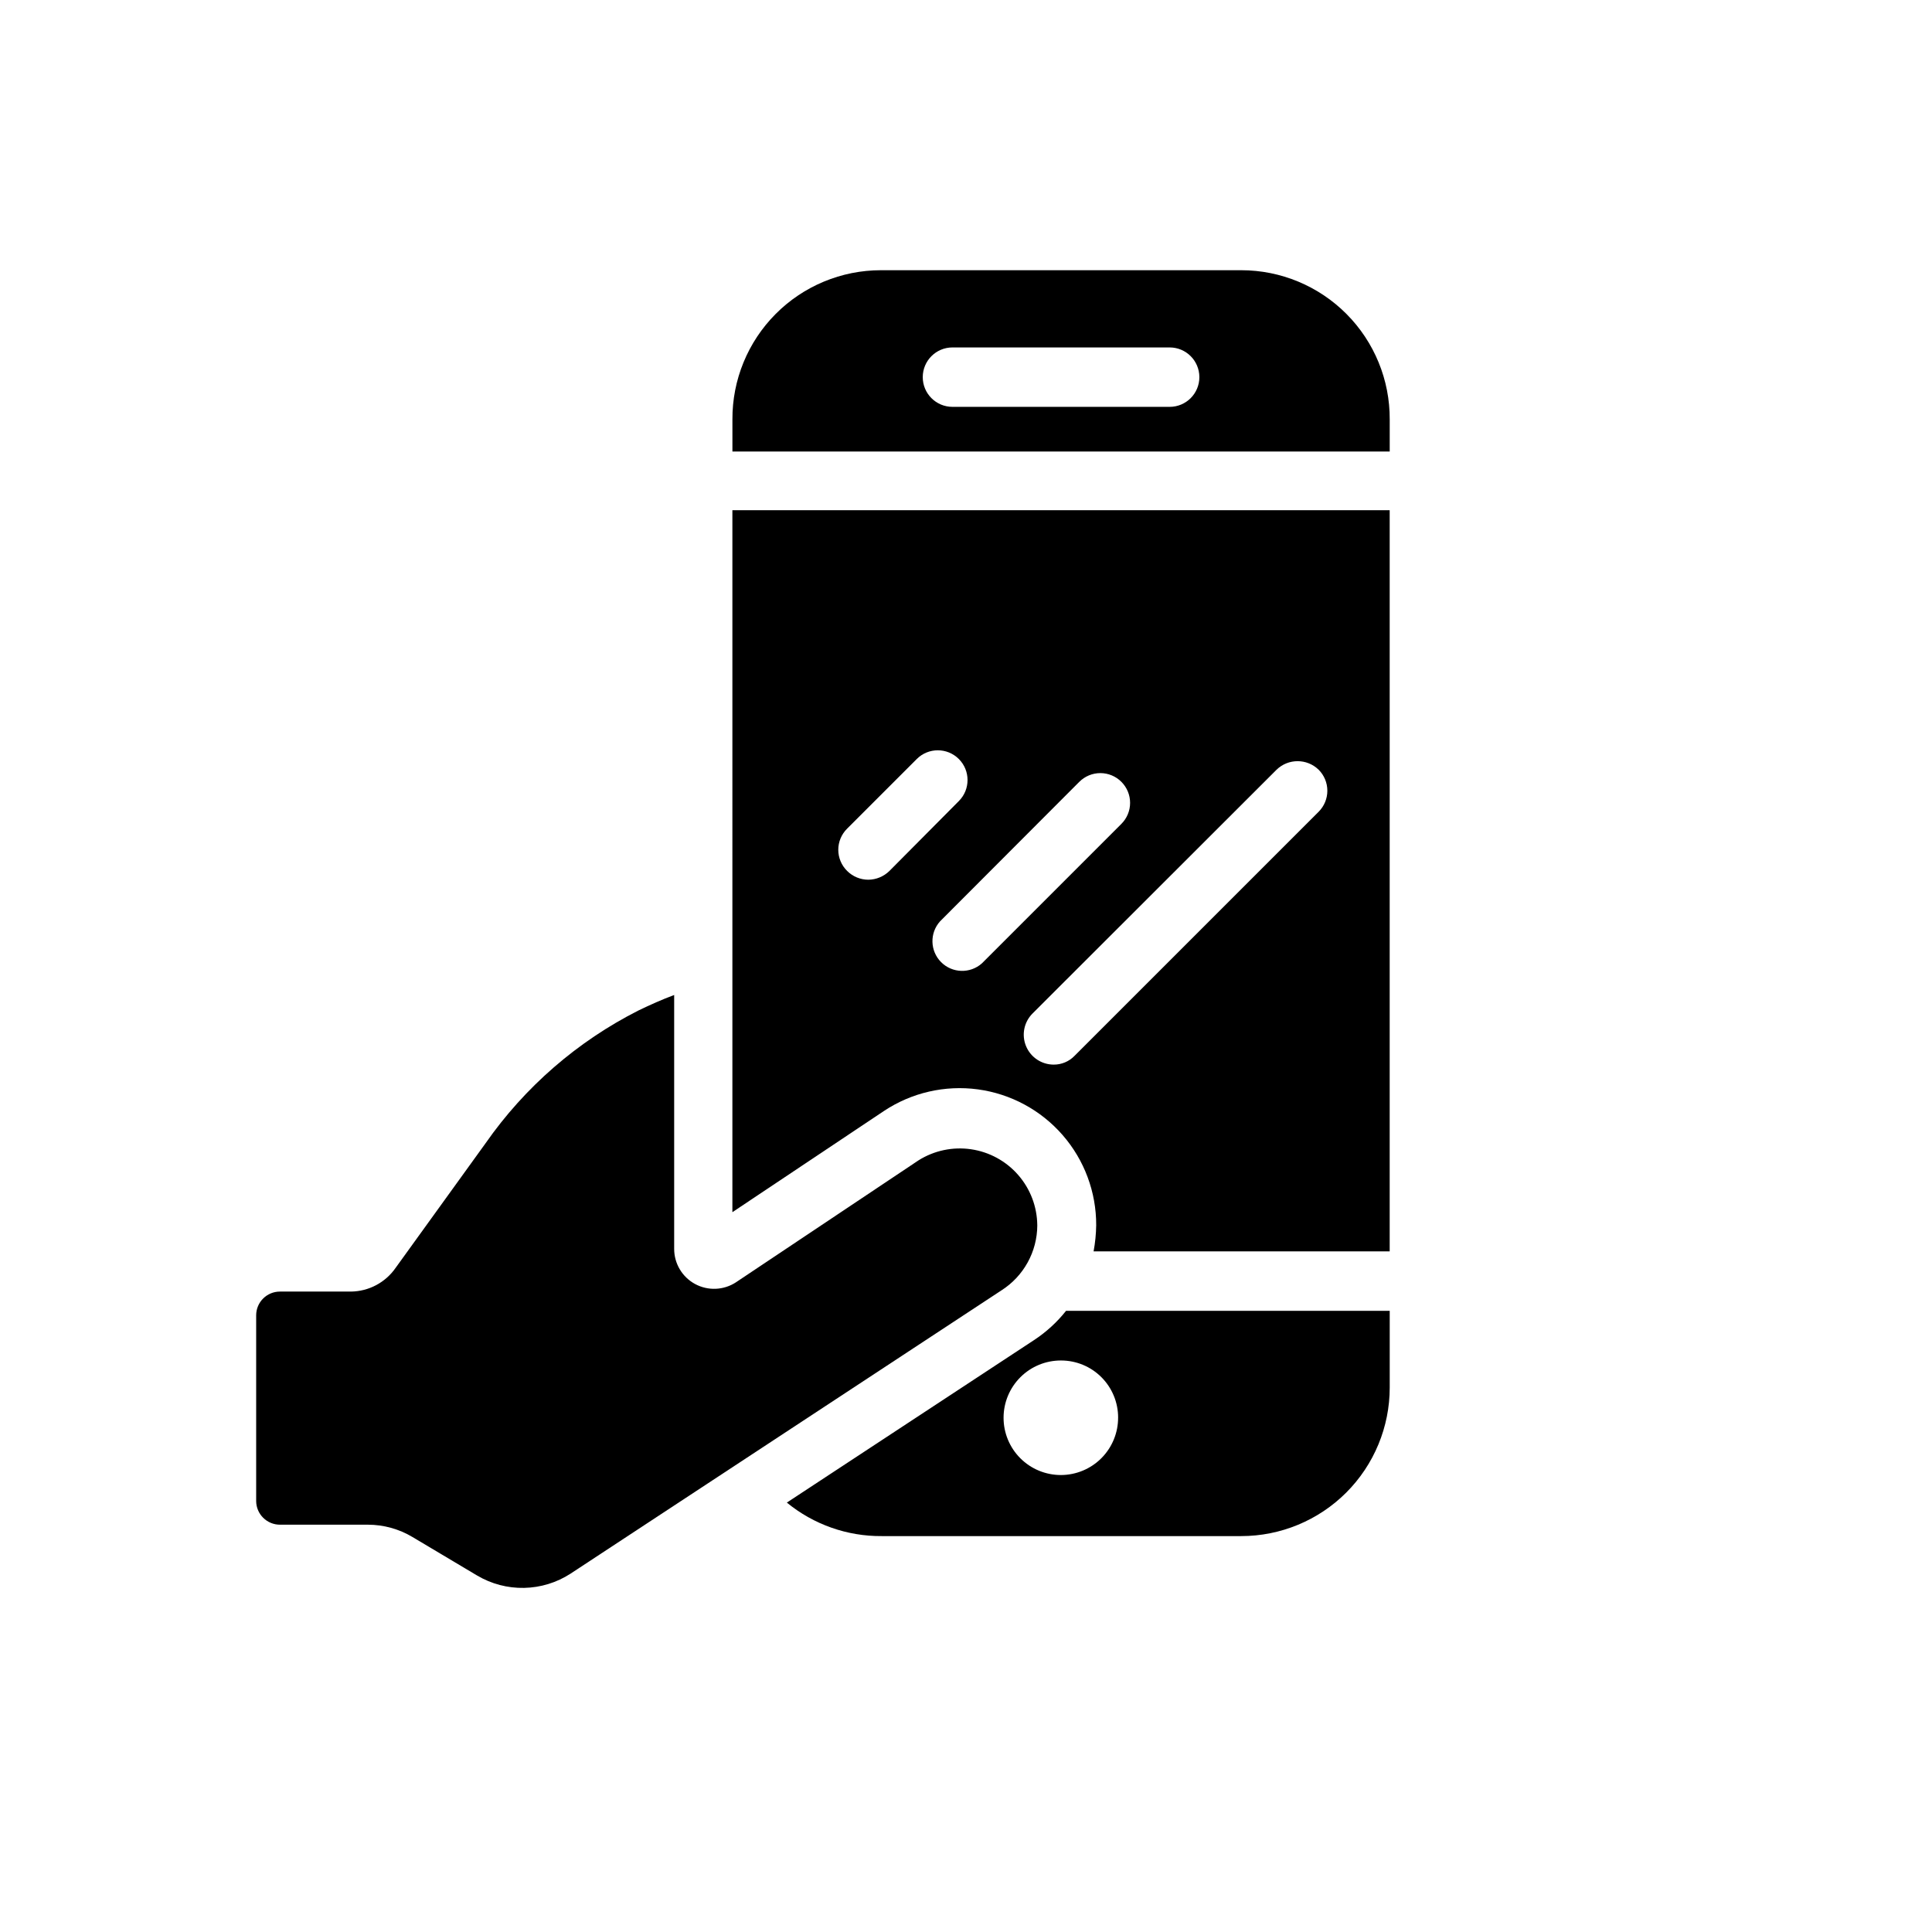 <?xml version="1.0" encoding="UTF-8"?>
<!-- Uploaded to: SVG Repo, www.svgrepo.com, Generator: SVG Repo Mixer Tools -->
<svg fill="#000000" width="800px" height="800px" version="1.1" viewBox="144 144 512 512" xmlns="http://www.w3.org/2000/svg">
 <g>
  <path d="m417.95 499.19-65.43 43.012c7.098 5.816 16.012 8.957 25.188 8.879h95.223c10.438 0 20.449-4.148 27.832-11.527 7.379-7.383 11.527-17.395 11.527-27.832v-20.34h-85.773c-2.418 3.043-5.309 5.68-8.566 7.809zm22.359 20.465c0.016 4.035-1.574 7.906-4.418 10.766s-6.707 4.469-10.738 4.477c-4.035 0.004-7.902-1.594-10.754-4.445-2.852-2.852-4.453-6.723-4.445-10.754 0.004-4.031 1.617-7.898 4.477-10.742 2.856-2.844 6.731-4.43 10.762-4.414 4.012 0 7.856 1.594 10.688 4.426 2.836 2.836 4.43 6.68 4.43 10.688z"/>
  <path d="m472.93 215.61h-95.473c-10.473 0-20.512 4.172-27.898 11.594-7.387 7.422-11.512 17.48-11.461 27.953v8.5l174.19 0.004v-8.504c0.051-10.473-4.074-20.531-11.461-27.953s-17.426-11.594-27.898-11.594zm-18.895 36.211h-57.621c-4.348 0-7.875-3.523-7.875-7.871 0-4.348 3.527-7.875 7.875-7.875h57.559c4.348 0 7.871 3.527 7.871 7.875 0 4.348-3.523 7.871-7.871 7.871z"/>
  <path d="m338.09 465.24 40.18-26.828c7.32-4.859 16.156-6.891 24.863-5.719 8.707 1.176 16.691 5.477 22.465 12.102 5.769 6.625 8.938 15.121 8.906 23.91-0.035 2.324-0.266 4.641-0.691 6.926h78.469v-196.42h-174.19zm155.36-117.26c1.48 1.477 2.312 3.481 2.312 5.574 0 2.09-0.832 4.094-2.312 5.574l-64.68 64.676c-1.449 1.504-3.453 2.344-5.539 2.328-3.207-0.004-6.094-1.938-7.32-4.898-1.227-2.961-0.551-6.371 1.715-8.641l64.676-64.613c3.106-3.016 8.043-3.016 11.148 0zm-52.27 3.211h-0.004c1.48 1.477 2.312 3.484 2.312 5.574s-0.832 4.098-2.312 5.574l-36.969 36.969 0.004-0.004c-3.121 2.777-7.867 2.629-10.812-0.332-2.945-2.961-3.066-7.707-0.273-10.812l36.902-36.969h0.004c1.477-1.48 3.481-2.312 5.574-2.312 2.09 0 4.094 0.832 5.57 2.312zm-72.676 12.406 18.453-18.453h-0.004c3.078-3.078 8.07-3.078 11.148 0s3.078 8.07 0 11.148l-18.391 18.516c-1.496 1.473-3.504 2.305-5.602 2.328-2.106-0.008-4.117-0.844-5.606-2.328-1.5-1.48-2.348-3.5-2.348-5.606s0.848-4.125 2.348-5.606z"/>
  <path d="m418.89 468.71c-0.039-4.902-1.832-9.625-5.051-13.32-3.219-3.695-7.652-6.117-12.5-6.824-4.852-0.711-9.793 0.336-13.938 2.949l-48.367 32.309h0.004c-3.258 2.129-7.418 2.301-10.84 0.449-3.418-1.855-5.547-5.438-5.535-9.328v-67.262c-3.211 1.195-6.297 2.582-9.445 4.094-16.191 8.195-30.105 20.266-40.496 35.141l-23.867 33.062c-2.707 3.914-7.144 6.262-11.902 6.301h-18.766c-3.481 0-6.301 2.816-6.301 6.297v49.184c0 1.672 0.664 3.273 1.848 4.453 1.18 1.18 2.781 1.844 4.453 1.844h23.301c4.168 0.004 8.262 1.137 11.84 3.277l17.129 10.203v-0.004c3.762 2.231 8.074 3.363 12.445 3.273 4.375-0.09 8.633-1.395 12.305-3.777l114.18-75.066c5.902-3.754 9.484-10.258 9.508-17.254z"/>
 </g>
</svg>